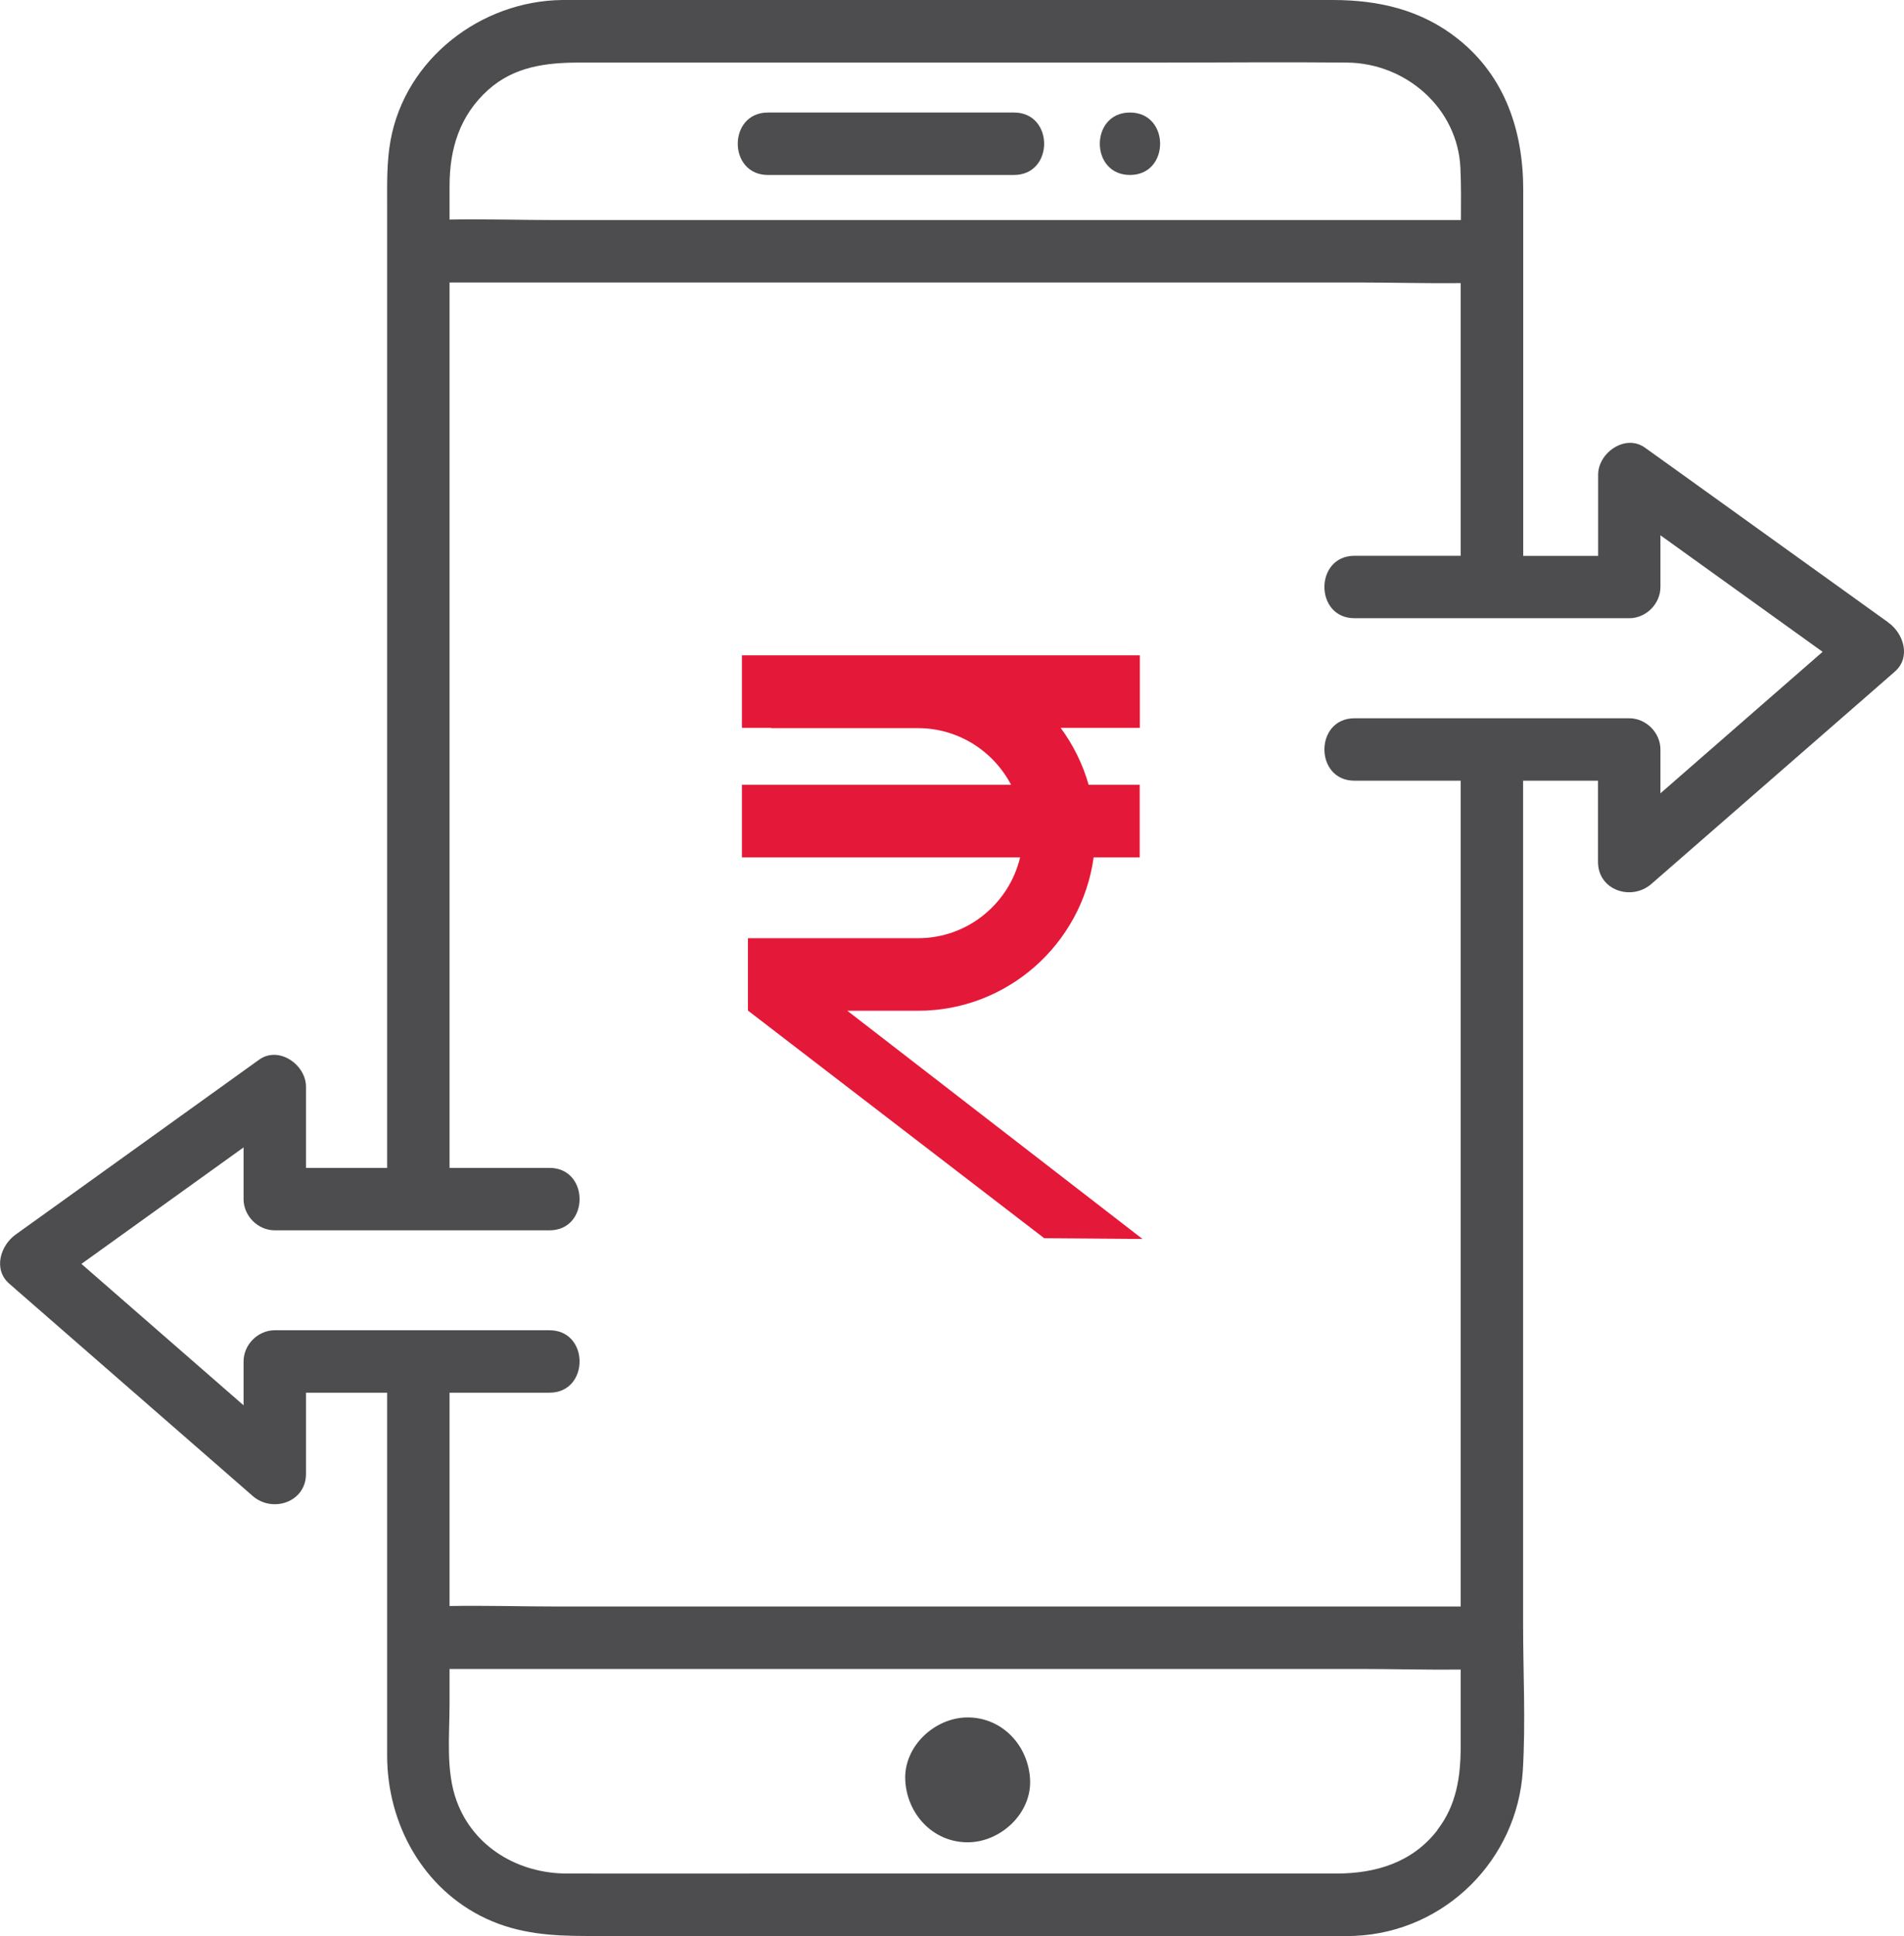 <?xml version="1.0" encoding="UTF-8"?>
<svg xmlns="http://www.w3.org/2000/svg" id="Layer_2" viewBox="0 0 152.51 155.03">
  <defs>
    <style>.cls-1{fill:#e41838;}.cls-2{fill:#4d4d4f;}</style>
  </defs>
  <g id="Layer_1-2">
    <path class="cls-1" d="M91.51,99.2l-23.64-18.27h5.66c7.18,0,13.12-5.36,14.07-12.28h3.69v-5.81h-4.09c-.47-1.66-1.24-3.2-2.24-4.56h6.34v-5.81h-31.87v5.81h2.34v.02h11.76c3.24,0,6.05,1.85,7.46,4.54h-21.56v5.81h22.28c-.88,3.7-4.21,6.47-8.17,6.47h-13.63v5.81h.02l23.71,18.21,7.89,.06Z"></path>
    <g>
      <path class="cls-2" d="M90.51,14.01c3.22,0,3.22-5,0-5s-3.22,5,0,5Z"></path>
      <path class="cls-2" d="M77.51,137.51c-2.62,0-5.12,2.3-5,5,.12,2.71,2.2,5,5,5,2.62,0,5.12-2.3,5-5-.12-2.71-2.2-5-5-5Z"></path>
      <path class="cls-2" d="M61.51,14.01h19.71c3.22,0,3.22-5,0-5h-19.71c-3.22,0-3.22,5,0,5Z"></path>
      <path class="cls-2" d="M151.27,49.85c-5.69-4.09-11.38-8.17-17.07-12.26l-2.43-1.74c-1.58-1.14-3.76,.4-3.76,2.16v6.5h-6V15.2c0-4.67-1.43-9.05-5.2-12.06C113.86,.78,110.42,0,106.75,0H49.44C47.96,0,46.49,0,45.02,0c-6.51,.08-12.56,4.72-13.74,11.26-.31,1.73-.27,3.42-.27,5.16V93.51h-6.5v-6.5c0-1.76-2.18-3.3-3.76-2.16-5.69,4.09-11.38,8.17-17.07,12.26-.81,.58-1.62,1.16-2.43,1.74-1.21,.87-1.82,2.78-.51,3.93l17.06,14.87c.81,.71,1.63,1.42,2.44,2.13,1.59,1.38,4.27,.5,4.27-1.77v-6.5h6.5v19.67c0,3.13,0,6.26,0,9.4,.01,5.47,2.88,10.69,7.95,13.05,2.61,1.21,5.25,1.38,8.04,1.38h57.36c1.39,0,2.79,.05,4.18-.01,7.2-.32,13.01-6.09,13.44-13.28,.23-3.86,.02-7.8,.02-11.66V62.51h6v6.5c0,2.28,2.68,3.15,4.27,1.77l17.06-14.87c.81-.71,1.63-1.42,2.44-2.13,1.32-1.15,.71-3.06-.51-3.93ZM39.11,7.19c2.09-1.87,4.65-2.18,7.31-2.18h46.42c5.02,0,10.04-.05,15.05,0,4.71,.04,8.88,3.64,9.09,8.46,.06,1.38,.05,2.77,.04,4.15H44.68c-2.88,0-5.78-.09-8.67-.04v-2.69c0-2.98,.81-5.65,3.11-7.71ZM115.14,146.53c-2.01,2.61-4.96,3.48-8.1,3.48H61.93c-5.51,0-11.01,.01-16.52,0-3.84,0-7.46-2.07-8.83-5.8-.89-2.42-.57-5.27-.57-7.8v-2.78H108.99c2.66,0,5.34,.08,8.01,.05v6.12c0,2.42-.32,4.72-1.87,6.72Zm-3.83-89.02h-2.81c-3.22,0-3.22,5,0,5h8.5v66.12H44.68c-2.88,0-5.78-.09-8.67-.04v-17.08h8c3.22,0,3.22-5,0-5H22.01c-1.35,0-2.5,1.15-2.5,2.5v3.51c-4.26-3.72-8.53-7.43-12.79-11.15-.07-.06-.13-.12-.2-.17,4.33-3.11,8.66-6.22,12.99-9.33v4.14c0,1.35,1.15,2.5,2.5,2.5h22c3.22,0,3.22-5,0-5h-8V22.62H108.99c2.66,0,5.34,.08,8.01,.05v21.83h-8.5c-3.22,0-3.22,5,0,5h22c1.35,0,2.5-1.15,2.5-2.5v-4.14c4.33,3.11,8.66,6.22,12.99,9.33l-12.99,11.33v-3.51c0-1.35-1.15-2.5-2.5-2.5h-19.19Z"></path>
    </g>
  </g>
</svg>
